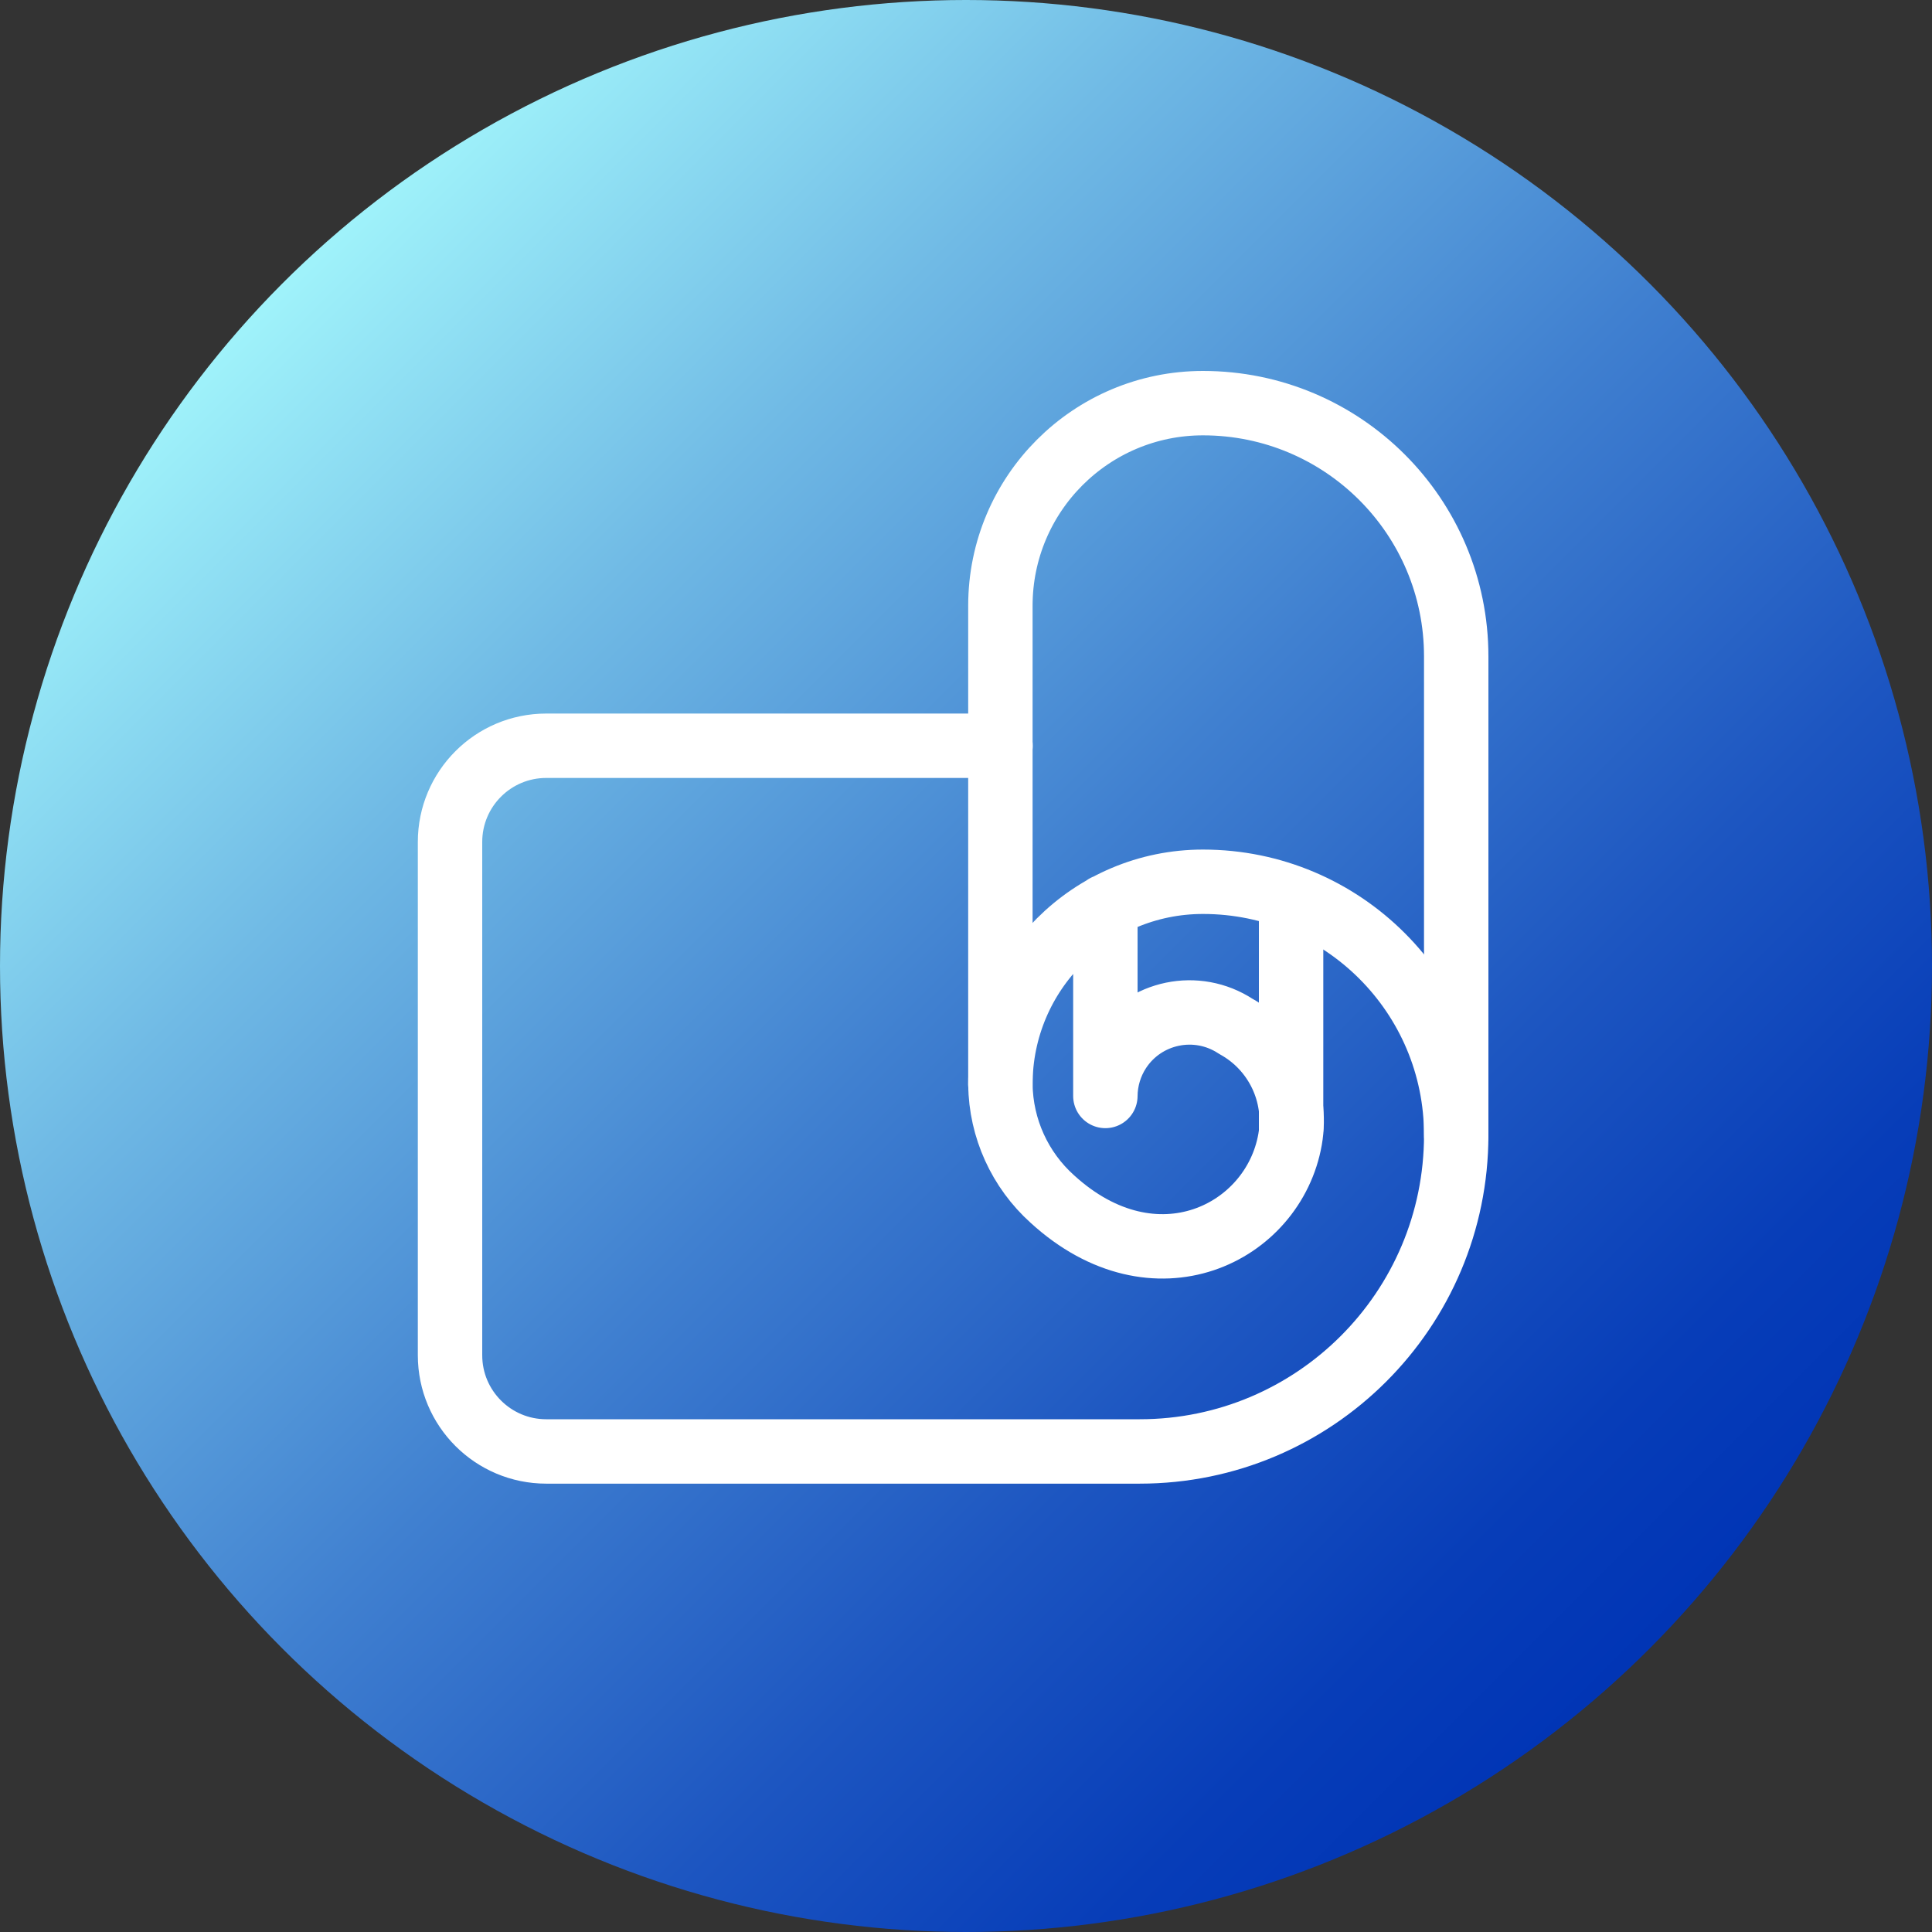 <?xml version="1.0" encoding="UTF-8"?>
<svg id="Layer_2" data-name="Layer 2" xmlns="http://www.w3.org/2000/svg" xmlns:xlink="http://www.w3.org/1999/xlink" viewBox="0 0 150 150">
  <rect x="0" y="0" width="150" height="150" fill="#333333" stroke="none"/>
  <defs>
    <style>
      .cls-1 {
        fill: none;
        stroke: #fff;
        stroke-linecap: round;
        stroke-linejoin: round;
        stroke-width: 5px;
      }

      .cls-2 {
        fill: url(#_名称未設定グラデーション_394);
      }
    </style>
    <linearGradient id="_名称未設定グラデーション_394" data-name="名称未設定グラデーション 394" x1="131.28" y1="131.28" x2="16.71" y2="16.71" gradientUnits="userSpaceOnUse">
      <stop offset=".02" stop-color="#0034b5"/>
      <stop offset=".12" stop-color="#073db8"/>
      <stop offset=".28" stop-color="#1d56c1"/>
      <stop offset=".49" stop-color="#4080d0"/>
      <stop offset=".74" stop-color="#70bae5"/>
      <stop offset="1" stop-color="#aff"/>
    </linearGradient>
  </defs>
  <g id="_デザイン" data-name="デザイン">
    <circle class="cls-2" cx="75" cy="75" r="75"/>
    <g>
      <path class="cls-1" d="M77.68,57.9h-35.27c-4.13,0-7.47,3.35-7.47,7.47v39.85c0,4.13,3.35,7.47,7.47,7.47h46.08c13.57,0,24.57-11,24.57-24.57,0-10.86-8.8-19.66-19.66-19.66h0c-8.69,0-15.73,7.04-15.73,15.73.04,3.41,1.51,6.64,4.04,8.91,7.96,7.27,17.16,2.68,18.45-4.63.62-3.53-1.08-7.06-4.22-8.79-3.02-1.98-7.07-1.14-9.05,1.87-.69,1.05-1.06,2.28-1.07,3.54v-14.71"/>
      <path class="cls-1" d="M113.06,88.12v-37.16c0-10.86-8.8-19.66-19.66-19.66h0c-8.69,0-15.73,7.04-15.73,15.73v37.16"/>
      <line class="cls-1" x1="100.24" y1="87.64" x2="100.24" y2="70.46"/>
    </g>
  </g>
</svg>